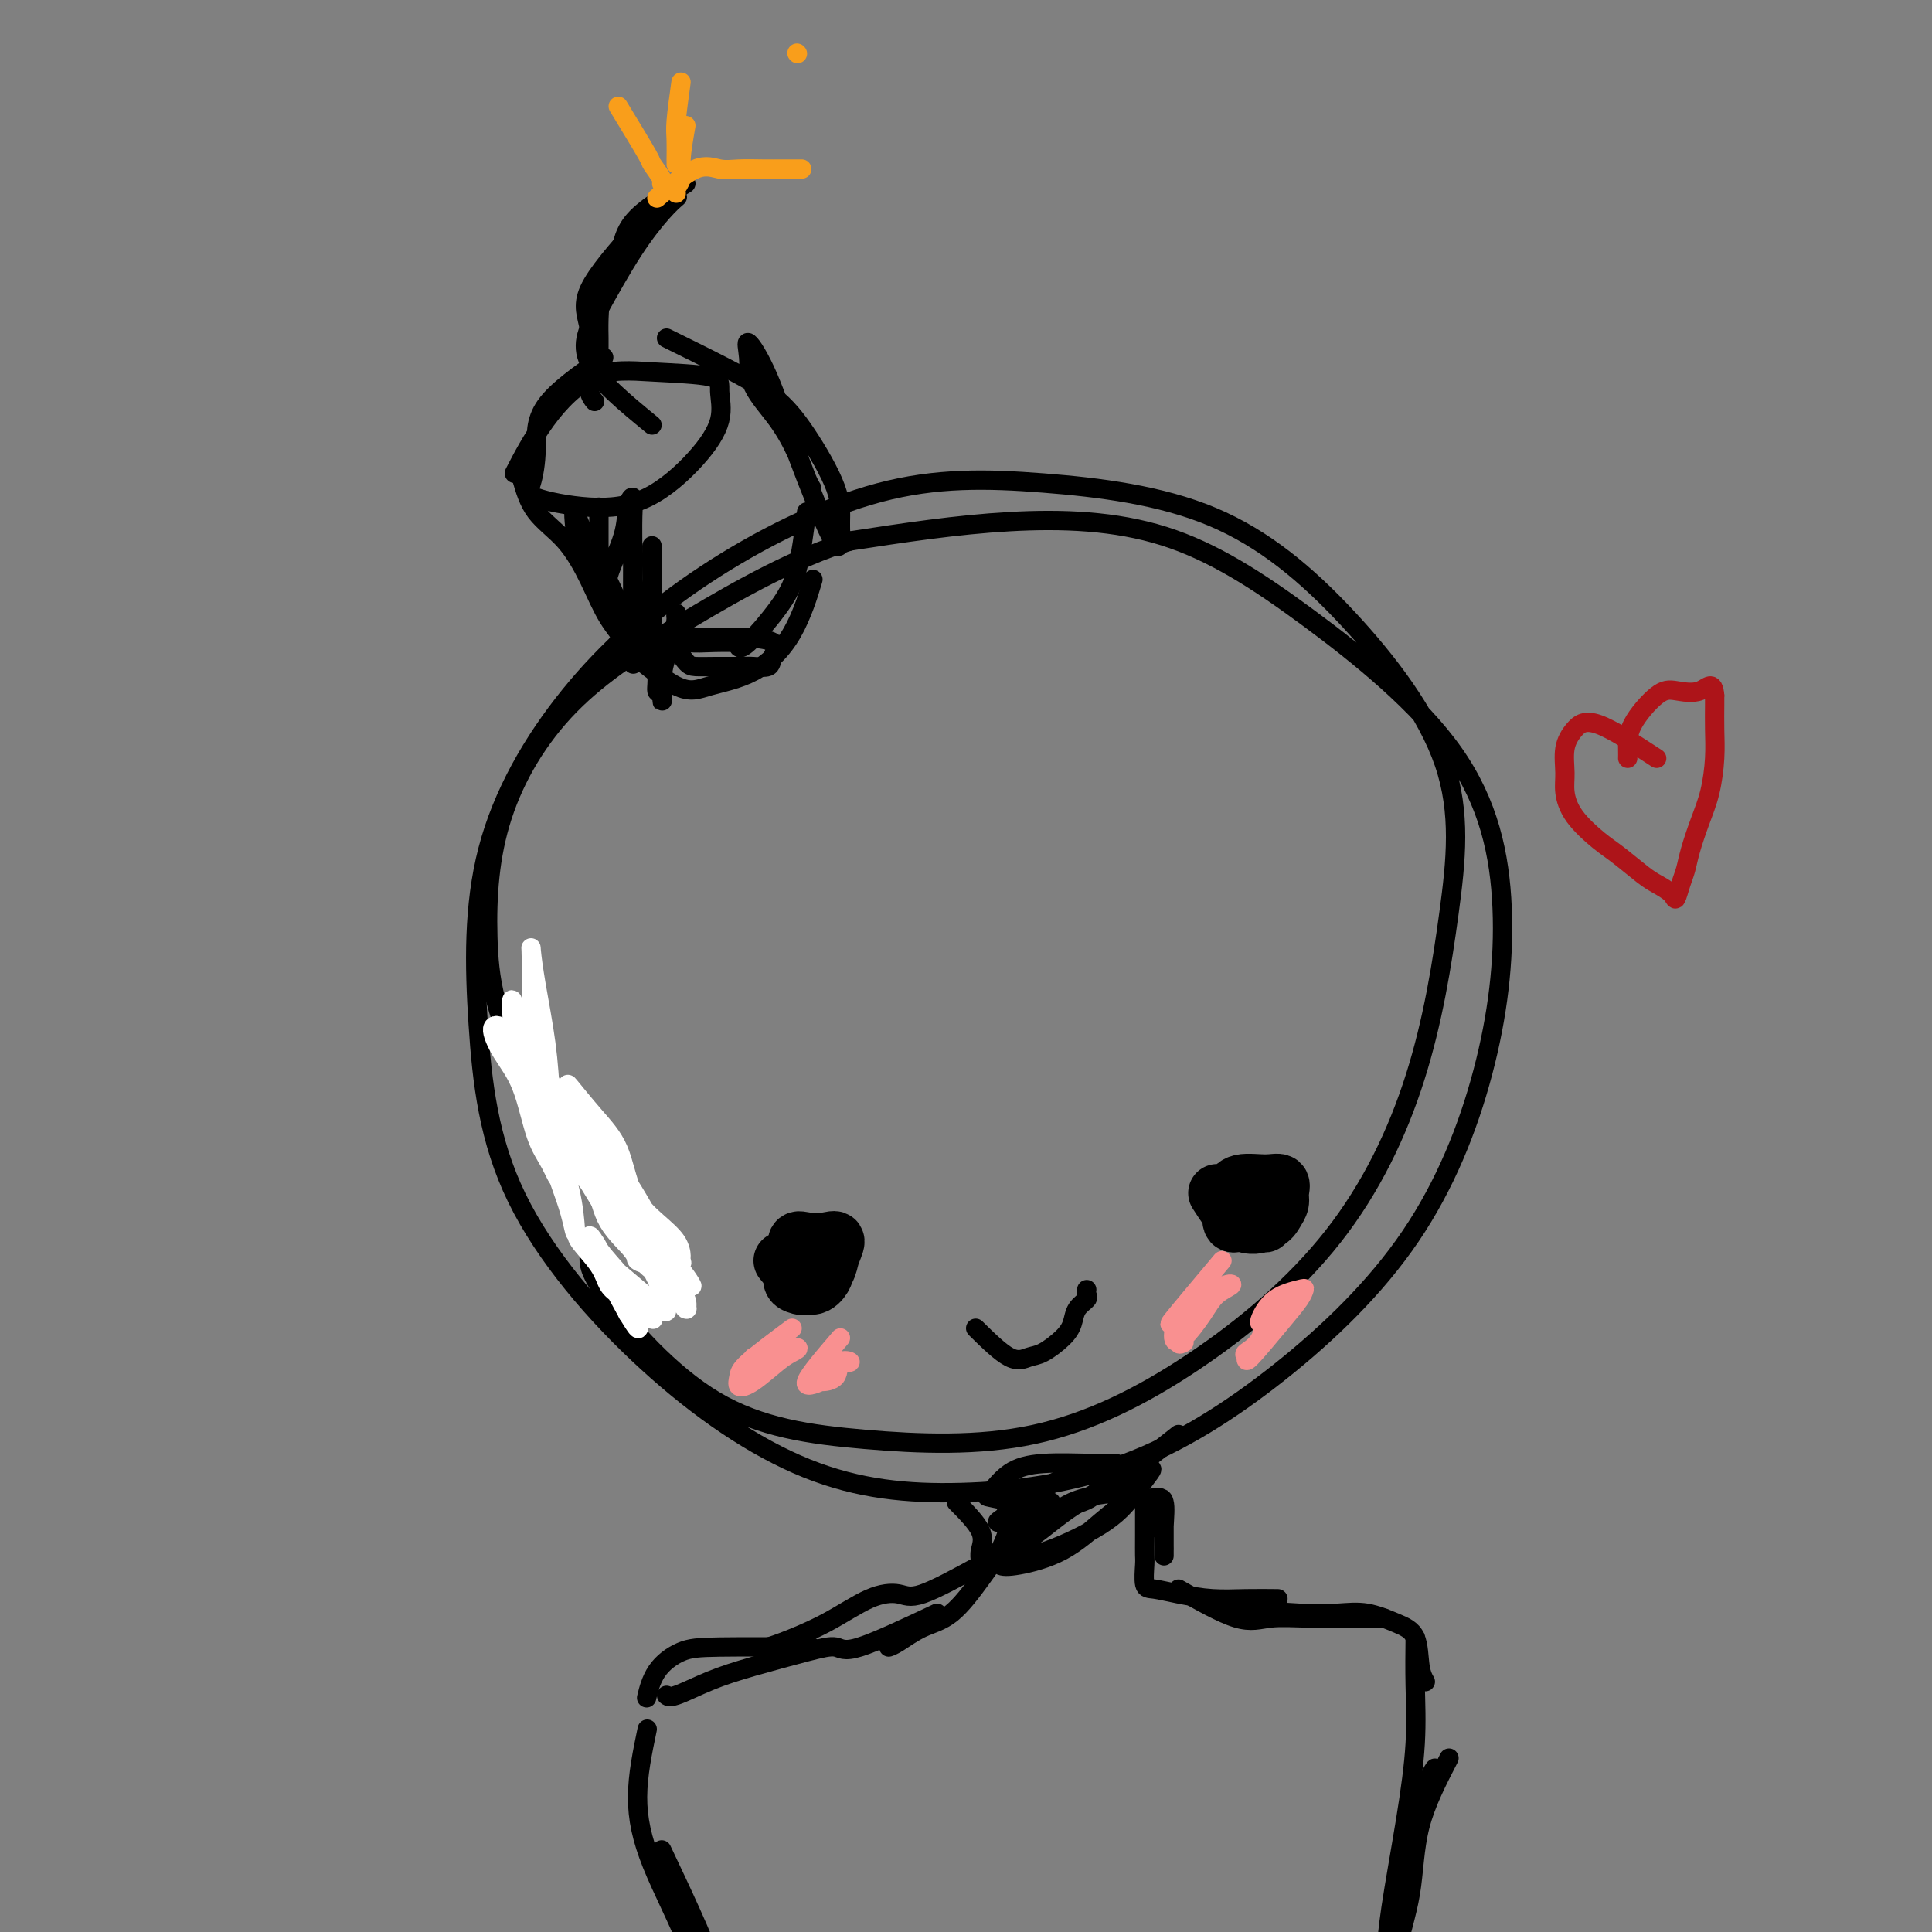 <svg viewBox='0 0 400 400' version='1.1' xmlns='http://www.w3.org/2000/svg' xmlns:xlink='http://www.w3.org/1999/xlink'><rect x="0" y="0" width="400" height="400" fill="#808080" stroke="none"/><g fill='none' stroke='rgb(0,0,0)' stroke-width='4' stroke-linecap='round' stroke-linejoin='round'><path d='M122,260c-0.087,1.655 -0.175,3.310 4,9c4.175,5.690 12.612,15.415 22,21c9.388,5.585 19.728,7.030 31,8c11.272,0.970 23.477,1.465 35,-1c11.523,-2.465 22.363,-7.889 33,-15c10.637,-7.111 21.072,-15.910 29,-26c7.928,-10.090 13.348,-21.471 17,-33c3.652,-11.529 5.537,-23.204 7,-34c1.463,-10.796 2.506,-20.712 -1,-31c-3.506,-10.288 -11.561,-20.950 -20,-30c-8.439,-9.050 -17.263,-16.490 -28,-21c-10.737,-4.510 -23.389,-6.092 -35,-7c-11.611,-0.908 -22.182,-1.143 -34,2c-11.818,3.143 -24.884,9.665 -36,17c-11.116,7.335 -20.284,15.482 -28,25c-7.716,9.518 -13.980,20.405 -17,32c-3.020,11.595 -2.795,23.898 -2,36c0.795,12.102 2.159,24.004 8,36c5.841,11.996 16.158,24.085 27,34c10.842,9.915 22.210,17.655 33,22c10.790,4.345 21.001,5.296 32,5c10.999,-0.296 22.787,-1.840 34,-6c11.213,-4.160 21.852,-10.936 32,-19c10.148,-8.064 19.804,-17.415 27,-28c7.196,-10.585 11.933,-22.405 15,-34c3.067,-11.595 4.463,-22.966 4,-34c-0.463,-11.034 -2.784,-21.730 -10,-32c-7.216,-10.270 -19.326,-20.114 -30,-28c-10.674,-7.886 -19.912,-13.816 -30,-17c-10.088,-3.184 -21.025,-3.624 -32,-3c-10.975,0.624 -21.987,2.312 -33,4'/><path d='M176,112c-11.275,3.439 -22.962,10.036 -33,16c-10.038,5.964 -18.425,11.296 -25,18c-6.575,6.704 -11.336,14.780 -14,23c-2.664,8.220 -3.229,16.585 -3,25c0.229,8.415 1.254,16.881 9,30c7.746,13.119 22.213,30.891 28,38c5.787,7.109 2.893,3.554 0,0'/><path d='M108,99c0.716,2.467 1.431,4.933 3,7c1.569,2.067 3.991,3.734 6,6c2.009,2.266 3.604,5.132 5,8c1.396,2.868 2.593,5.737 4,8c1.407,2.263 3.025,3.919 4,6c0.975,2.081 1.309,4.586 1,3c-0.309,-1.586 -1.260,-7.265 -3,-12c-1.740,-4.735 -4.271,-8.527 -6,-12c-1.729,-3.473 -2.658,-6.627 -3,-7c-0.342,-0.373 -0.098,2.036 0,3c0.098,0.964 0.049,0.482 0,0'/><path d='M125,74c-4.865,3.400 -9.731,6.800 -12,10c-2.269,3.200 -1.942,6.201 -2,9c-0.058,2.799 -0.502,5.396 -1,7c-0.498,1.604 -1.050,2.216 1,3c2.050,0.784 6.703,1.739 11,2c4.297,0.261 8.239,-0.171 12,-2c3.761,-1.829 7.340,-5.053 10,-8c2.660,-2.947 4.400,-5.615 5,-8c0.600,-2.385 0.060,-4.485 0,-6c-0.060,-1.515 0.362,-2.443 -2,-3c-2.362,-0.557 -7.506,-0.743 -12,-1c-4.494,-0.257 -8.339,-0.584 -12,1c-3.661,1.584 -7.140,5.080 -10,9c-2.860,3.920 -5.103,8.263 -6,10c-0.897,1.737 -0.449,0.869 0,0'/><path d='M138,70c4.105,2.023 8.210,4.046 12,6c3.790,1.954 7.265,3.839 10,6c2.735,2.161 4.731,4.599 7,8c2.269,3.401 4.811,7.765 6,11c1.189,3.235 1.026,5.341 1,7c-0.026,1.659 0.087,2.873 0,4c-0.087,1.127 -0.373,2.169 -2,-1c-1.627,-3.169 -4.594,-10.549 -7,-17c-2.406,-6.451 -4.251,-11.975 -6,-16c-1.749,-4.025 -3.401,-6.553 -4,-7c-0.599,-0.447 -0.144,1.186 0,3c0.144,1.814 -0.024,3.810 1,6c1.024,2.190 3.241,4.573 5,7c1.759,2.427 3.059,4.898 4,7c0.941,2.102 1.523,3.835 2,5c0.477,1.165 0.851,1.761 1,2c0.149,0.239 0.075,0.119 0,0'/><path d='M135,88c-5.551,-4.554 -11.102,-9.109 -13,-13c-1.898,-3.891 -0.144,-7.120 2,-11c2.144,-3.880 4.678,-8.411 7,-12c2.322,-3.589 4.433,-6.235 6,-8c1.567,-1.765 2.591,-2.647 3,-3c0.409,-0.353 0.205,-0.176 0,0'/><path d='M142,38c-4.392,2.616 -8.785,5.232 -11,8c-2.215,2.768 -2.254,5.688 -3,8c-0.746,2.312 -2.200,4.017 -3,6c-0.800,1.983 -0.946,4.243 -1,6c-0.054,1.757 -0.014,3.012 0,4c0.014,0.988 0.004,1.711 0,2c-0.004,0.289 -0.002,0.145 0,0'/><path d='M132,47c-4.224,4.795 -8.449,9.590 -10,13c-1.551,3.410 -0.429,5.436 0,8c0.429,2.564 0.167,5.667 0,8c-0.167,2.333 -0.237,3.897 0,5c0.237,1.103 0.782,1.744 1,2c0.218,0.256 0.109,0.128 0,0'/></g>
<g fill='none' stroke='rgb(249,158,27)' stroke-width='4' stroke-linecap='round' stroke-linejoin='round'><path d='M128,22c2.483,4.083 4.967,8.166 6,10c1.033,1.834 0.617,1.419 1,2c0.383,0.581 1.565,2.156 2,3c0.435,0.844 0.124,0.955 0,1c-0.124,0.045 -0.062,0.022 0,0'/><path d='M142,26c-0.453,2.558 -0.906,5.116 -1,7c-0.094,1.884 0.171,3.093 0,4c-0.171,0.907 -0.777,1.514 -1,2c-0.223,0.486 -0.064,0.853 0,1c0.064,0.147 0.032,0.073 0,0'/><path d='M136,41c2.903,-2.536 5.806,-5.072 8,-6c2.194,-0.928 3.680,-0.249 5,0c1.320,0.249 2.473,0.067 4,0c1.527,-0.067 3.429,-0.018 5,0c1.571,0.018 2.813,0.005 4,0c1.187,-0.005 2.320,-0.001 3,0c0.680,0.001 0.909,0.000 1,0c0.091,-0.000 0.046,-0.000 0,0'/><path d='M141,17c-0.423,3.041 -0.845,6.083 -1,8c-0.155,1.917 -0.041,2.710 0,4c0.041,1.290 0.011,3.078 0,4c-0.011,0.922 -0.003,0.978 0,1c0.003,0.022 0.002,0.011 0,0'/><path d='M165,11c0.000,0.000 0.100,0.100 0.1,0.1'/></g>
<g fill='none' stroke='rgb(0,0,0)' stroke-width='12' stroke-linecap='round' stroke-linejoin='round'><path d='M162,261c1.796,2.182 3.592,4.364 5,5c1.408,0.636 2.427,-0.274 3,-1c0.573,-0.726 0.700,-1.268 1,-2c0.300,-0.732 0.774,-1.655 0,-2c-0.774,-0.345 -2.796,-0.114 -4,0c-1.204,0.114 -1.589,0.111 -2,0c-0.411,-0.111 -0.848,-0.328 -1,0c-0.152,0.328 -0.020,1.203 0,2c0.020,0.797 -0.073,1.515 0,2c0.073,0.485 0.312,0.735 1,1c0.688,0.265 1.827,0.544 3,0c1.173,-0.544 2.382,-1.911 3,-3c0.618,-1.089 0.645,-1.902 1,-3c0.355,-1.098 1.037,-2.483 1,-3c-0.037,-0.517 -0.795,-0.166 -2,0c-1.205,0.166 -2.859,0.148 -4,0c-1.141,-0.148 -1.769,-0.424 -2,0c-0.231,0.424 -0.066,1.550 0,2c0.066,0.450 0.033,0.225 0,0'/><path d='M252,247c1.599,2.488 3.199,4.977 5,6c1.801,1.023 3.805,0.582 5,0c1.195,-0.582 1.581,-1.304 2,-2c0.419,-0.696 0.870,-1.365 1,-2c0.130,-0.635 -0.060,-1.236 0,-2c0.060,-0.764 0.370,-1.690 0,-2c-0.370,-0.310 -1.419,-0.005 -3,0c-1.581,0.005 -3.692,-0.289 -5,0c-1.308,0.289 -1.811,1.160 -2,2c-0.189,0.840 -0.065,1.650 0,2c0.065,0.350 0.069,0.240 0,1c-0.069,0.760 -0.211,2.389 0,3c0.211,0.611 0.773,0.203 2,0c1.227,-0.203 3.117,-0.201 4,0c0.883,0.201 0.759,0.600 1,0c0.241,-0.600 0.847,-2.199 1,-3c0.153,-0.801 -0.147,-0.803 0,-1c0.147,-0.197 0.740,-0.589 0,-1c-0.740,-0.411 -2.811,-0.842 -4,-1c-1.189,-0.158 -1.494,-0.042 -2,0c-0.506,0.042 -1.213,0.011 -2,0c-0.787,-0.011 -1.653,-0.003 -2,0c-0.347,0.003 -0.173,0.002 0,0'/></g>
<g fill='none' stroke='rgb(0,0,0)' stroke-width='4' stroke-linecap='round' stroke-linejoin='round'><path d='M202,275c2.568,2.525 5.136,5.050 7,6c1.864,0.950 3.023,0.326 4,0c0.977,-0.326 1.772,-0.353 3,-1c1.228,-0.647 2.889,-1.913 4,-3c1.111,-1.087 1.671,-1.994 2,-3c0.329,-1.006 0.428,-2.112 1,-3c0.572,-0.888 1.617,-1.558 2,-2c0.383,-0.442 0.103,-0.658 0,-1c-0.103,-0.342 -0.029,-0.812 0,-1c0.029,-0.188 0.015,-0.094 0,0'/></g>
<g fill='none' stroke='rgb(249,144,144)' stroke-width='4' stroke-linecap='round' stroke-linejoin='round'><path d='M156,281c0.000,0.000 0.100,0.100 0.1,0.1'/><path d='M174,277c-3.250,3.781 -6.499,7.562 -7,9c-0.501,1.438 1.747,0.531 3,0c1.253,-0.531 1.510,-0.688 2,-1c0.490,-0.312 1.214,-0.778 1,-1c-0.214,-0.222 -1.367,-0.200 -2,0c-0.633,0.200 -0.748,0.579 -1,1c-0.252,0.421 -0.641,0.883 0,1c0.641,0.117 2.312,-0.112 3,-1c0.688,-0.888 0.394,-2.434 1,-3c0.606,-0.566 2.111,-0.152 2,0c-0.111,0.152 -1.838,0.041 -3,0c-1.162,-0.041 -1.761,-0.012 -2,0c-0.239,0.012 -0.120,0.006 0,0'/><path d='M164,275c-3.592,2.680 -7.185,5.360 -9,7c-1.815,1.640 -1.854,2.241 -2,3c-0.146,0.759 -0.400,1.678 0,2c0.400,0.322 1.453,0.048 3,-1c1.547,-1.048 3.587,-2.869 5,-4c1.413,-1.131 2.199,-1.572 3,-2c0.801,-0.428 1.616,-0.843 1,-1c-0.616,-0.157 -2.662,-0.056 -4,1c-1.338,1.056 -1.967,3.067 -3,4c-1.033,0.933 -2.470,0.790 -3,1c-0.530,0.210 -0.151,0.774 0,1c0.151,0.226 0.076,0.113 0,0'/><path d='M253,261c-4.235,5.041 -8.471,10.081 -10,12c-1.529,1.919 -0.353,0.715 0,1c0.353,0.285 -0.117,2.059 0,3c0.117,0.941 0.819,1.050 2,0c1.181,-1.050 2.839,-3.260 4,-5c1.161,-1.740 1.825,-3.012 3,-4c1.175,-0.988 2.860,-1.693 3,-2c0.140,-0.307 -1.265,-0.215 -3,1c-1.735,1.215 -3.799,3.555 -5,5c-1.201,1.445 -1.538,1.996 -2,3c-0.462,1.004 -1.047,2.463 -1,3c0.047,0.537 0.728,0.154 1,0c0.272,-0.154 0.136,-0.077 0,0'/><path d='M267,269c-1.556,0.252 -3.112,0.504 -4,2c-0.888,1.496 -1.109,4.235 -2,6c-0.891,1.765 -2.453,2.555 -3,3c-0.547,0.445 -0.080,0.547 0,1c0.080,0.453 -0.227,1.259 1,0c1.227,-1.259 3.987,-4.582 6,-7c2.013,-2.418 3.278,-3.930 4,-5c0.722,-1.070 0.901,-1.698 1,-2c0.099,-0.302 0.118,-0.277 -1,0c-1.118,0.277 -3.372,0.806 -5,2c-1.628,1.194 -2.631,3.052 -3,4c-0.369,0.948 -0.106,0.985 0,1c0.106,0.015 0.053,0.007 0,0'/></g>
<g fill='none' stroke='rgb(0,0,0)' stroke-width='4' stroke-linecap='round' stroke-linejoin='round'><path d='M198,311c2.113,2.138 4.226,4.276 5,6c0.774,1.724 0.207,3.034 0,4c-0.207,0.966 -0.056,1.589 0,2c0.056,0.411 0.015,0.611 0,1c-0.015,0.389 -0.004,0.966 0,1c0.004,0.034 0.001,-0.475 0,-1c-0.001,-0.525 -0.000,-1.064 0,-1c0.000,0.064 0.000,0.733 0,1c-0.000,0.267 -0.000,0.134 0,0'/><path d='M239,310c0.845,-0.028 1.691,-0.057 2,1c0.309,1.057 0.083,3.198 0,5c-0.083,1.802 -0.022,3.264 0,4c0.022,0.736 0.006,0.746 0,1c-0.006,0.254 -0.001,0.752 0,1c0.001,0.248 -0.004,0.247 0,-1c0.004,-1.247 0.015,-3.741 0,-5c-0.015,-1.259 -0.057,-1.282 0,-2c0.057,-0.718 0.211,-2.131 0,-3c-0.211,-0.869 -0.788,-1.196 -1,0c-0.212,1.196 -0.061,3.913 0,5c0.061,1.087 0.030,0.543 0,0'/><path d='M244,297c-4.137,3.278 -8.273,6.556 -12,9c-3.727,2.444 -7.043,4.054 -10,6c-2.957,1.946 -5.554,4.228 -8,6c-2.446,1.772 -4.742,3.034 -6,4c-1.258,0.966 -1.477,1.637 -1,2c0.477,0.363 1.649,0.419 4,0c2.351,-0.419 5.881,-1.314 9,-3c3.119,-1.686 5.828,-4.162 8,-6c2.172,-1.838 3.809,-3.037 5,-4c1.191,-0.963 1.938,-1.689 2,-2c0.062,-0.311 -0.560,-0.208 -3,0c-2.440,0.208 -6.697,0.522 -10,2c-3.303,1.478 -5.651,4.119 -8,6c-2.349,1.881 -4.698,3.000 -6,4c-1.302,1.000 -1.557,1.879 0,2c1.557,0.121 4.928,-0.518 9,-2c4.072,-1.482 8.847,-3.808 12,-6c3.153,-2.192 4.683,-4.251 6,-6c1.317,-1.749 2.419,-3.188 3,-4c0.581,-0.812 0.640,-0.997 0,-1c-0.640,-0.003 -1.978,0.176 -4,0c-2.022,-0.176 -4.728,-0.707 -8,0c-3.272,0.707 -7.112,2.652 -10,4c-2.888,1.348 -4.825,2.099 -6,3c-1.175,0.901 -1.587,1.950 -2,3'/><path d='M208,314c-2.829,1.732 -0.901,1.063 0,1c0.901,-0.063 0.773,0.480 3,0c2.227,-0.480 6.807,-1.985 10,-3c3.193,-1.015 5.000,-1.541 6,-3c1.000,-1.459 1.195,-3.851 2,-5c0.805,-1.149 2.220,-1.054 2,-1c-0.220,0.054 -2.074,0.066 -5,0c-2.926,-0.066 -6.925,-0.210 -10,0c-3.075,0.210 -5.226,0.774 -7,2c-1.774,1.226 -3.172,3.113 -4,4c-0.828,0.887 -1.088,0.774 0,1c1.088,0.226 3.524,0.792 6,1c2.476,0.208 4.993,0.060 6,0c1.007,-0.060 0.503,-0.030 0,0'/><path d='M209,316c-0.535,1.628 -1.071,3.255 -2,5c-0.929,1.745 -2.253,3.606 -4,6c-1.747,2.394 -3.918,5.321 -6,7c-2.082,1.679 -4.073,2.110 -6,3c-1.927,0.890 -3.788,2.240 -5,3c-1.212,0.760 -1.775,0.932 -2,1c-0.225,0.068 -0.113,0.034 0,0'/><path d='M203,324c-4.632,2.534 -9.265,5.067 -12,6c-2.735,0.933 -3.574,0.264 -5,0c-1.426,-0.264 -3.440,-0.123 -6,1c-2.560,1.123 -5.666,3.229 -9,5c-3.334,1.771 -6.898,3.208 -9,4c-2.102,0.792 -2.744,0.941 -3,1c-0.256,0.059 -0.128,0.030 0,0'/><path d='M194,334c-6.305,2.969 -12.609,5.939 -16,7c-3.391,1.061 -3.868,0.215 -5,0c-1.132,-0.215 -2.920,0.201 -6,1c-3.080,0.799 -7.452,1.979 -11,3c-3.548,1.021 -6.270,1.882 -9,3c-2.730,1.118 -5.466,2.493 -7,3c-1.534,0.507 -1.867,0.145 -2,0c-0.133,-0.145 -0.067,-0.072 0,0'/><path d='M168,341c-7.260,-0.032 -14.520,-0.064 -19,0c-4.480,0.064 -6.180,0.223 -8,1c-1.820,0.777 -3.759,2.171 -5,4c-1.241,1.829 -1.783,4.094 -2,5c-0.217,0.906 -0.108,0.453 0,0'/><path d='M134,358c-0.987,4.743 -1.975,9.486 -2,14c-0.025,4.514 0.911,8.800 3,14c2.089,5.200 5.330,11.313 8,18c2.670,6.687 4.767,13.947 7,19c2.233,5.053 4.601,7.899 6,10c1.399,2.101 1.828,3.457 2,4c0.172,0.543 0.086,0.271 0,0'/><path d='M137,383c4.211,8.882 8.421,17.764 11,25c2.579,7.236 3.526,12.826 5,18c1.474,5.174 3.474,9.931 5,13c1.526,3.069 2.579,4.448 3,5c0.421,0.552 0.211,0.276 0,0'/><path d='M237,310c0.002,2.958 0.005,5.916 0,8c-0.005,2.084 -0.016,3.293 0,4c0.016,0.707 0.060,0.911 0,2c-0.060,1.089 -0.224,3.062 0,4c0.224,0.938 0.835,0.840 2,1c1.165,0.160 2.884,0.579 5,1c2.116,0.421 4.629,0.845 7,1c2.371,0.155 4.600,0.042 7,0c2.400,-0.042 4.971,-0.012 6,0c1.029,0.012 0.514,0.006 0,0'/><path d='M244,329c4.462,2.536 8.923,5.072 12,6c3.077,0.928 4.769,0.249 7,0c2.231,-0.249 5.000,-0.067 8,0c3.000,0.067 6.231,0.018 9,0c2.769,-0.018 5.077,-0.005 6,0c0.923,0.005 0.462,0.003 0,0'/><path d='M256,333c4.730,0.410 9.460,0.820 13,1c3.540,0.180 5.890,0.131 8,0c2.110,-0.131 3.981,-0.343 6,0c2.019,0.343 4.188,1.241 6,2c1.813,0.759 3.269,1.379 4,3c0.731,1.621 0.735,4.244 1,6c0.265,1.756 0.790,2.645 1,3c0.210,0.355 0.105,0.178 0,0'/><path d='M293,339c-0.038,3.226 -0.077,6.451 0,10c0.077,3.549 0.269,7.421 0,12c-0.269,4.579 -1.000,9.865 -2,16c-1.000,6.135 -2.268,13.119 -3,18c-0.732,4.881 -0.928,7.660 -1,10c-0.072,2.340 -0.021,4.240 0,5c0.021,0.760 0.010,0.380 0,0'/><path d='M300,364c-2.392,4.638 -4.785,9.276 -6,14c-1.215,4.724 -1.254,9.534 -2,14c-0.746,4.466 -2.201,8.587 -3,13c-0.799,4.413 -0.943,9.118 -1,11c-0.057,1.882 -0.029,0.941 0,0'/><path d='M295,370c1.306,-2.706 2.613,-5.411 2,-3c-0.613,2.411 -3.145,9.939 -5,16c-1.855,6.061 -3.033,10.656 -4,15c-0.967,4.344 -1.722,8.439 -2,11c-0.278,2.561 -0.079,3.589 0,4c0.079,0.411 0.040,0.206 0,0'/></g>
<g fill='none' stroke='rgb(173,20,25)' stroke-width='4' stroke-linecap='round' stroke-linejoin='round'><path d='M343,157c-4.567,-2.985 -9.133,-5.969 -12,-7c-2.867,-1.031 -4.033,-0.108 -5,1c-0.967,1.108 -1.735,2.401 -2,4c-0.265,1.599 -0.026,3.504 0,5c0.026,1.496 -0.162,2.582 0,4c0.162,1.418 0.675,3.167 2,5c1.325,1.833 3.462,3.751 5,5c1.538,1.249 2.478,1.829 4,3c1.522,1.171 3.626,2.932 5,4c1.374,1.068 2.017,1.444 3,2c0.983,0.556 2.304,1.291 3,2c0.696,0.709 0.767,1.391 1,1c0.233,-0.391 0.629,-1.855 1,-3c0.371,-1.145 0.716,-1.971 1,-3c0.284,-1.029 0.507,-2.262 1,-4c0.493,-1.738 1.256,-3.982 2,-6c0.744,-2.018 1.467,-3.812 2,-6c0.533,-2.188 0.875,-4.772 1,-7c0.125,-2.228 0.034,-4.100 0,-6c-0.034,-1.900 -0.010,-3.829 0,-5c0.010,-1.171 0.005,-1.586 0,-2'/><path d='M355,144c-0.266,-3.325 -1.430,-1.638 -3,-1c-1.570,0.638 -3.545,0.227 -5,0c-1.455,-0.227 -2.390,-0.271 -4,1c-1.610,1.271 -3.895,3.856 -5,6c-1.105,2.144 -1.028,3.846 -1,5c0.028,1.154 0.008,1.758 0,2c-0.008,0.242 -0.004,0.121 0,0'/></g>
<g fill='none' stroke='rgb(255,255,255)' stroke-width='4' stroke-linecap='round' stroke-linejoin='round'><path d='M124,237c1.900,3.746 3.800,7.493 5,10c1.200,2.507 1.699,3.776 3,6c1.301,2.224 3.406,5.404 5,7c1.594,1.596 2.679,1.608 4,3c1.321,1.392 2.877,4.164 2,3c-0.877,-1.164 -4.186,-6.264 -7,-11c-2.814,-4.736 -5.132,-9.108 -8,-13c-2.868,-3.892 -6.286,-7.305 -8,-10c-1.714,-2.695 -1.724,-4.673 -2,-6c-0.276,-1.327 -0.819,-2.004 0,-1c0.819,1.004 3.000,3.689 5,6c2.000,2.311 3.818,4.248 5,7c1.182,2.752 1.728,6.319 3,9c1.272,2.681 3.272,4.474 5,6c1.728,1.526 3.185,2.783 4,4c0.815,1.217 0.986,2.393 1,3c0.014,0.607 -0.131,0.643 0,1c0.131,0.357 0.537,1.034 -1,0c-1.537,-1.034 -5.017,-3.780 -8,-7c-2.983,-3.220 -5.470,-6.915 -7,-10c-1.530,-3.085 -2.104,-5.561 -3,-7c-0.896,-1.439 -2.113,-1.840 -2,-1c0.113,0.840 1.557,2.920 3,5'/><path d='M123,241c1.162,1.853 3.568,4.486 5,7c1.432,2.514 1.892,4.909 3,7c1.108,2.091 2.865,3.877 4,5c1.135,1.123 1.649,1.581 2,2c0.351,0.419 0.540,0.797 1,1c0.460,0.203 1.192,0.229 0,-1c-1.192,-1.229 -4.309,-3.714 -7,-7c-2.691,-3.286 -4.956,-7.372 -7,-11c-2.044,-3.628 -3.865,-6.797 -5,-10c-1.135,-3.203 -1.582,-6.440 -2,-6c-0.418,0.440 -0.807,4.555 0,8c0.807,3.445 2.809,6.218 5,9c2.191,2.782 4.570,5.573 6,8c1.430,2.427 1.911,4.490 3,6c1.089,1.510 2.784,2.468 4,3c1.216,0.532 1.951,0.638 2,1c0.049,0.362 -0.588,0.980 -2,0c-1.412,-0.980 -3.598,-3.558 -6,-7c-2.402,-3.442 -5.018,-7.749 -7,-11c-1.982,-3.251 -3.329,-5.446 -4,-7c-0.671,-1.554 -0.664,-2.468 -1,-3c-0.336,-0.532 -1.013,-0.682 -1,0c0.013,0.682 0.718,2.195 2,4c1.282,1.805 3.141,3.903 5,6'/><path d='M123,245c1.309,3.022 1.581,5.578 3,8c1.419,2.422 3.985,4.709 5,6c1.015,1.291 0.478,1.585 1,2c0.522,0.415 2.103,0.952 2,0c-0.103,-0.952 -1.891,-3.393 -4,-7c-2.109,-3.607 -4.538,-8.379 -7,-13c-2.462,-4.621 -4.956,-9.091 -7,-13c-2.044,-3.909 -3.639,-7.256 -5,-9c-1.361,-1.744 -2.488,-1.886 -3,-2c-0.512,-0.114 -0.407,-0.202 0,1c0.407,1.202 1.118,3.692 2,7c0.882,3.308 1.936,7.432 3,11c1.064,3.568 2.139,6.580 3,9c0.861,2.420 1.509,4.249 2,6c0.491,1.751 0.826,3.425 1,4c0.174,0.575 0.189,0.053 0,-2c-0.189,-2.053 -0.581,-5.636 -2,-10c-1.419,-4.364 -3.865,-9.509 -6,-14c-2.135,-4.491 -3.961,-8.328 -5,-11c-1.039,-2.672 -1.293,-4.179 -2,-5c-0.707,-0.821 -1.869,-0.956 -2,0c-0.131,0.956 0.767,3.001 2,5c1.233,1.999 2.800,3.950 4,7c1.200,3.050 2.033,7.199 3,10c0.967,2.801 2.068,4.254 3,6c0.932,1.746 1.695,3.785 2,3c0.305,-0.785 0.153,-4.392 0,-8'/><path d='M116,236c-0.255,-3.055 -0.892,-6.693 -2,-10c-1.108,-3.307 -2.688,-6.281 -4,-9c-1.312,-2.719 -2.355,-5.181 -3,-7c-0.645,-1.819 -0.891,-2.995 -1,-3c-0.109,-0.005 -0.080,1.159 0,3c0.080,1.841 0.211,4.357 1,7c0.789,2.643 2.236,5.412 3,8c0.764,2.588 0.844,4.996 1,7c0.156,2.004 0.389,3.606 1,5c0.611,1.394 1.600,2.580 2,1c0.400,-1.580 0.212,-5.926 0,-10c-0.212,-4.074 -0.449,-7.875 -1,-12c-0.551,-4.125 -1.416,-8.574 -2,-12c-0.584,-3.426 -0.889,-5.831 -1,-7c-0.111,-1.169 -0.030,-1.104 0,1c0.030,2.104 0.008,6.247 0,10c-0.008,3.753 -0.002,7.116 0,10c0.002,2.884 0.001,5.289 0,7c-0.001,1.711 -0.000,2.726 0,4c0.000,1.274 0.000,2.805 0,1c-0.000,-1.805 -0.000,-6.948 0,-12c0.000,-5.052 0.000,-10.015 0,-12c-0.000,-1.985 -0.000,-0.993 0,0'/><path d='M135,257c-0.264,0.222 -0.529,0.443 0,2c0.529,1.557 1.850,4.448 3,6c1.150,1.552 2.127,1.765 3,3c0.873,1.235 1.640,3.493 1,3c-0.640,-0.493 -2.688,-3.736 -4,-6c-1.312,-2.264 -1.887,-3.549 -3,-5c-1.113,-1.451 -2.764,-3.067 -3,-3c-0.236,0.067 0.943,1.816 2,3c1.057,1.184 1.994,1.801 3,3c1.006,1.199 2.082,2.979 3,4c0.918,1.021 1.677,1.281 2,2c0.323,0.719 0.211,1.895 0,2c-0.211,0.105 -0.521,-0.862 -2,-3c-1.479,-2.138 -4.125,-5.449 -6,-8c-1.875,-2.551 -2.977,-4.344 -4,-6c-1.023,-1.656 -1.968,-3.177 -2,-3c-0.032,0.177 0.848,2.050 2,4c1.152,1.950 2.576,3.975 4,6'/><path d='M134,261c1.546,2.813 2.411,4.845 3,6c0.589,1.155 0.901,1.434 1,2c0.099,0.566 -0.015,1.419 0,2c0.015,0.581 0.160,0.890 -1,0c-1.160,-0.890 -3.624,-2.980 -6,-5c-2.376,-2.020 -4.665,-3.969 -6,-5c-1.335,-1.031 -1.716,-1.142 -2,-2c-0.284,-0.858 -0.471,-2.461 0,-2c0.471,0.461 1.600,2.986 3,5c1.400,2.014 3.072,3.517 4,5c0.928,1.483 1.111,2.945 2,4c0.889,1.055 2.484,1.702 3,2c0.516,0.298 -0.048,0.245 -1,-1c-0.952,-1.245 -2.292,-3.683 -4,-6c-1.708,-2.317 -3.783,-4.513 -5,-6c-1.217,-1.487 -1.574,-2.264 -2,-3c-0.426,-0.736 -0.920,-1.431 -1,-1c-0.080,0.431 0.255,1.988 1,3c0.745,1.012 1.900,1.478 3,3c1.100,1.522 2.146,4.098 3,6c0.854,1.902 1.518,3.128 2,4c0.482,0.872 0.784,1.389 1,2c0.216,0.611 0.348,1.318 0,1c-0.348,-0.318 -1.174,-1.659 -2,-3'/><path d='M130,272c-1.288,-2.308 -3.509,-6.579 -5,-9c-1.491,-2.421 -2.254,-2.993 -3,-4c-0.746,-1.007 -1.475,-2.449 -2,-3c-0.525,-0.551 -0.844,-0.211 0,1c0.844,1.211 2.853,3.291 4,5c1.147,1.709 1.431,3.046 2,4c0.569,0.954 1.422,1.526 2,2c0.578,0.474 0.879,0.850 1,1c0.121,0.150 0.060,0.075 0,0'/></g>
<g fill='none' stroke='rgb(0,0,0)' stroke-width='4' stroke-linecap='round' stroke-linejoin='round'><path d='M128,133c4.496,3.756 8.991,7.513 12,9c3.009,1.487 4.530,0.705 7,0c2.470,-0.705 5.889,-1.333 9,-3c3.111,-1.667 5.915,-4.372 8,-8c2.085,-3.628 3.453,-8.179 4,-10c0.547,-1.821 0.274,-0.910 0,0'/><path d='M167,106c-0.558,4.370 -1.116,8.740 -2,12c-0.884,3.260 -2.093,5.410 -4,8c-1.907,2.590 -4.514,5.620 -6,7c-1.486,1.380 -1.853,1.108 -2,1c-0.147,-0.108 -0.073,-0.054 0,0'/><path d='M124,105c0.002,2.883 0.004,5.767 0,8c-0.004,2.233 -0.014,3.816 0,5c0.014,1.184 0.053,1.971 0,3c-0.053,1.029 -0.197,2.302 0,3c0.197,0.698 0.736,0.822 1,0c0.264,-0.822 0.253,-2.589 1,-5c0.747,-2.411 2.253,-5.466 3,-8c0.747,-2.534 0.736,-4.547 1,-6c0.264,-1.453 0.804,-2.347 1,-2c0.196,0.347 0.050,1.933 0,4c-0.050,2.067 -0.003,4.613 0,8c0.003,3.387 -0.038,7.615 0,11c0.038,3.385 0.154,5.926 0,8c-0.154,2.074 -0.577,3.680 0,3c0.577,-0.680 2.155,-3.646 3,-7c0.845,-3.354 0.958,-7.096 1,-10c0.042,-2.904 0.011,-4.970 0,-6c-0.011,-1.030 -0.004,-1.023 0,-1c0.004,0.023 0.005,0.063 0,1c-0.005,0.937 -0.016,2.770 0,5c0.016,2.230 0.060,4.857 0,8c-0.060,3.143 -0.222,6.801 0,9c0.222,2.199 0.829,2.938 1,4c0.171,1.062 -0.094,2.446 0,3c0.094,0.554 0.547,0.277 1,0'/><path d='M137,143c0.281,4.555 -0.016,1.441 0,-1c0.016,-2.441 0.344,-4.209 1,-6c0.656,-1.791 1.638,-3.603 2,-5c0.362,-1.397 0.103,-2.378 0,-3c-0.103,-0.622 -0.051,-0.885 0,-1c0.051,-0.115 0.101,-0.084 0,1c-0.101,1.084 -0.354,3.219 0,5c0.354,1.781 1.315,3.209 2,4c0.685,0.791 1.094,0.945 2,1c0.906,0.055 2.308,0.010 4,0c1.692,-0.010 3.674,0.015 5,0c1.326,-0.015 1.997,-0.071 3,0c1.003,0.071 2.339,0.268 3,0c0.661,-0.268 0.646,-1.000 1,-2c0.354,-1.000 1.077,-2.269 0,-3c-1.077,-0.731 -3.952,-0.924 -6,-1c-2.048,-0.076 -3.268,-0.034 -5,0c-1.732,0.034 -3.976,0.062 -5,0c-1.024,-0.062 -0.827,-0.213 -1,0c-0.173,0.213 -0.717,0.789 0,1c0.717,0.211 2.693,0.057 5,0c2.307,-0.057 4.945,-0.016 6,0c1.055,0.016 0.528,0.008 0,0'/></g>
</svg>
